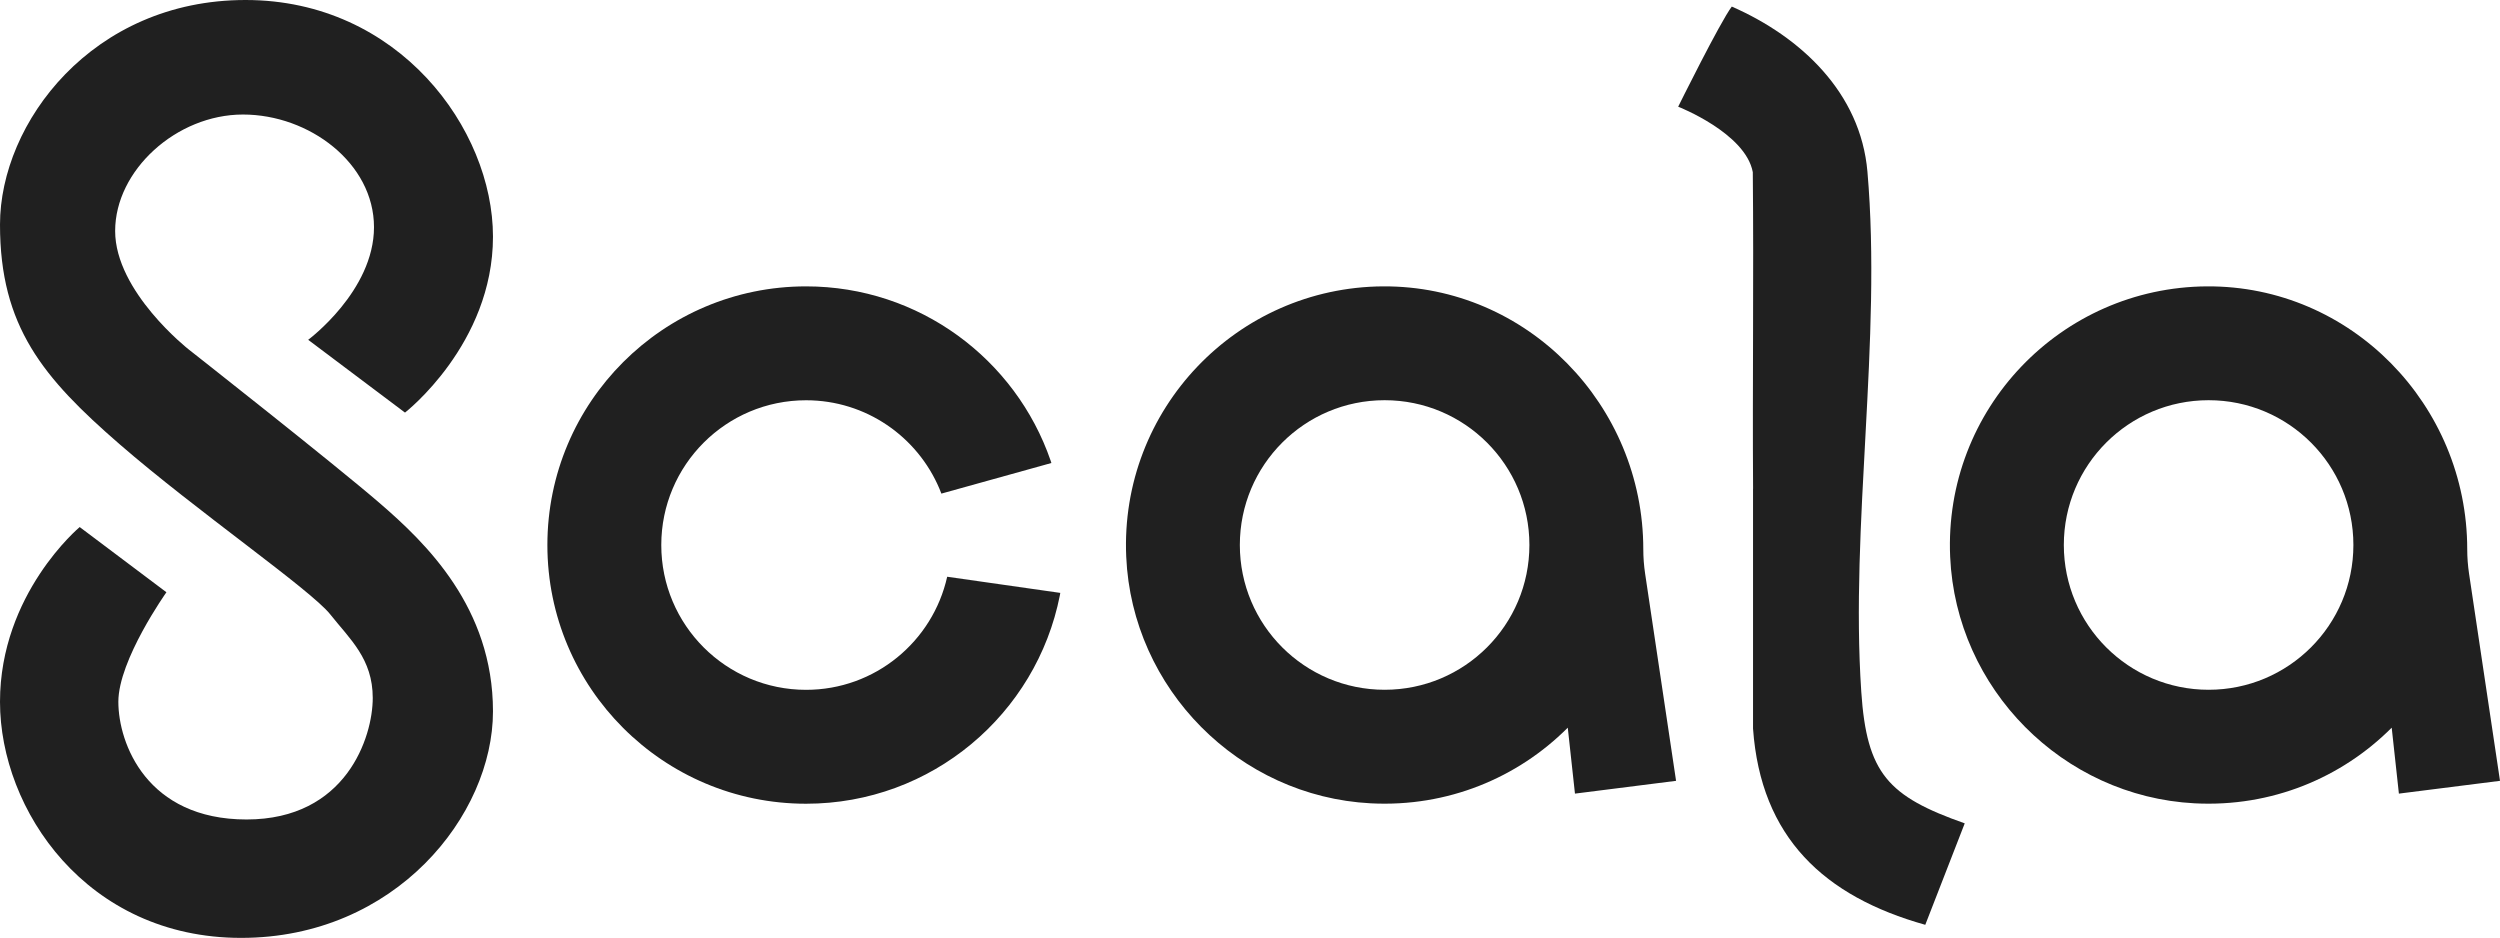 <?xml version="1.0" encoding="UTF-8"?>
<svg xmlns="http://www.w3.org/2000/svg" id="Layer_1" data-name="Layer 1" viewBox="0 0 437.9 164.28">
  <defs>
    <style>
      .cls-1 {
        fill: #202020;
      }
    </style>
  </defs>
  <path class="cls-1" d="M307.07,85.61c-.12-18.47.13-36.97-.05-55.45-1.26-6.86-13.07-11.47-13.07-11.47,0,0,7.32-14.79,9.39-17.54,12.1,5.31,22.57,15.09,23.76,28.93,2.55,29.49-3.04,61.93-1.08,91.08.96,14.33,4.68,18.32,18.12,23.06l-6.91,17.77c-17.7-4.97-28.81-15.28-30.17-34.38v-42Z"></path>
  <path class="cls-1" d="M53.98,59.52l16.96,12.75s15.41-11.97,15.41-30.82S69.83,0,43.01,0,0,21.5,0,39.35s7.54,26.82,20.95,38.46,33.48,25.49,36.91,29.82,7.43,7.76,7.43,14.63-4.66,21.28-22.11,21.28-22.45-13.3-22.45-20.62,8.42-19.18,8.42-19.18l-15.19-11.42S0,103.97,0,122.93s15.19,41.35,42.23,41.35,44.12-21.5,44.12-39.68-11.75-29.49-19.84-36.47-33.48-26.94-33.48-26.94c0,0-12.86-10.09-12.86-20.73s10.75-20.4,22.39-20.4,22.95,8.54,22.95,19.73-11.53,19.73-11.53,19.73Z"></path>
  <path class="cls-1" d="M165.91,101.02c-2.53,11.33-12.63,19.81-24.72,19.81-14,0-25.36-11.35-25.36-25.36s11.35-25.36,25.36-25.36c10.5,0,19.51,6.39,23.36,15.49.12.28.23.57.34.86h0s19.27-5.36,19.27-5.36c-.05-.13-.08-.27-.13-.41-6.13-17.77-23-30.53-42.84-30.53-25.02,0-45.31,20.29-45.31,45.31s20.29,45.31,45.31,45.31c22.01,0,40.36-15.7,44.46-36.52.03-.14.05-.28.07-.41l-19.81-2.83Z"></path>
  <path class="cls-1" d="M293.58,136.77l-5.42-36.28c-.21-1.42-.32-2.85-.32-4.28h0c0-25.25-20.34-46.2-45.59-46.05-25.57.16-46.12,21.5-44.98,47.36,1.02,23.13,19.71,41.98,42.83,43.19,13.47.7,25.74-4.48,34.47-13.21.01-.01.02-.03.04-.04l1.26,11.55,17.71-2.24ZM242.53,120.82c-14,0-25.36-11.35-25.36-25.36s11.35-25.36,25.36-25.36,25.36,11.35,25.36,25.36-11.35,25.36-25.36,25.36Z"></path>
  <path class="cls-1" d="M437.9,136.77l-5.42-36.28c-.21-1.42-.32-2.85-.32-4.28h0c0-25.25-20.34-46.2-45.59-46.05-25.57.16-46.12,21.5-44.98,47.36,1.02,23.13,19.71,41.98,42.83,43.19,13.47.7,25.74-4.48,34.47-13.21.01-.01.02-.03.04-.04l1.26,11.55,17.71-2.24ZM386.86,120.82c-14,0-25.36-11.35-25.36-25.36s11.35-25.36,25.36-25.36,25.36,11.35,25.36,25.36-11.35,25.36-25.36,25.36Z"></path>
</svg>
